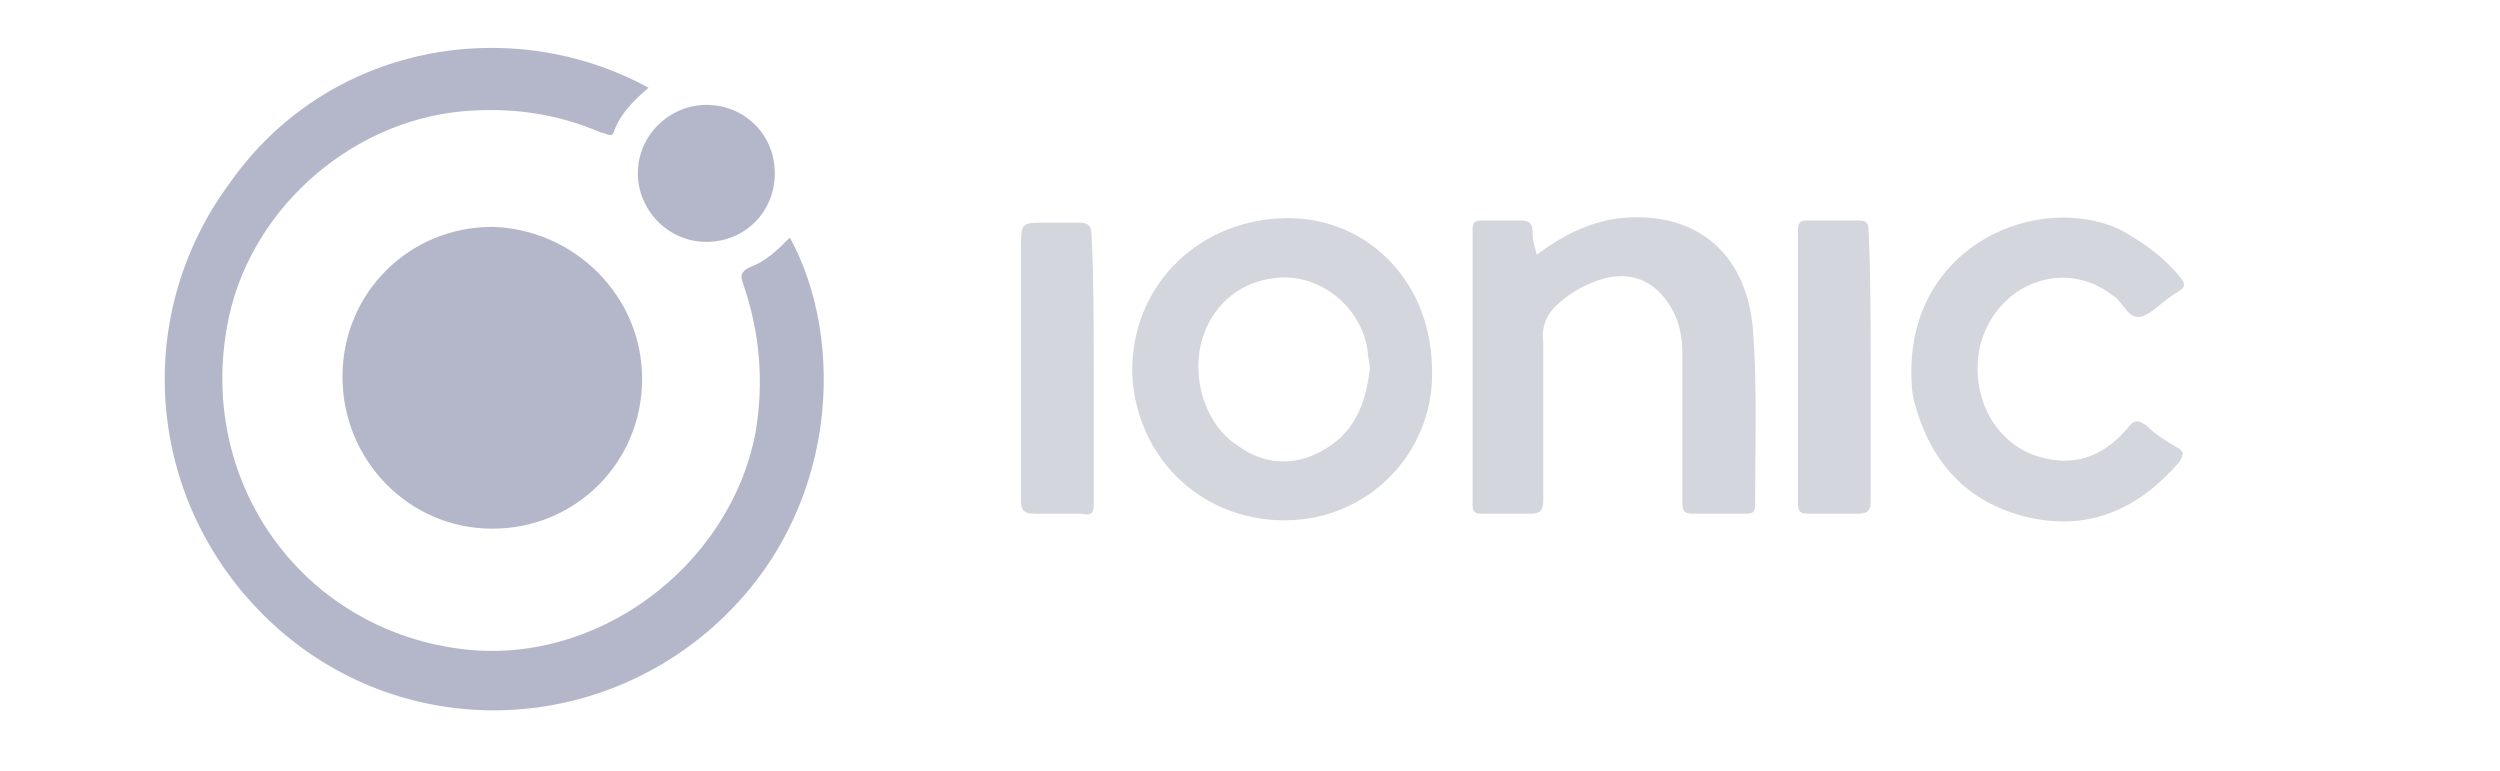 <?xml version="1.0" encoding="utf-8"?>
<!-- Generator: Adobe Illustrator 26.5.0, SVG Export Plug-In . SVG Version: 6.00 Build 0)  -->
<svg version="1.1" id="Capa_1" xmlns:v="https://vecta.io/nano"
	 xmlns="http://www.w3.org/2000/svg" xmlns:xlink="http://www.w3.org/1999/xlink" x="0px" y="0px" viewBox="0 0 116.8 36"
	 style="enable-background:new 0 0 116.8 36;" xml:space="preserve">
<style type="text/css">
	.st0{fill:#B4B7C9;}
	.st1{fill:#D4D6DD;}
</style>
<path class="st0" d="M30.3,4.1c-0.7,0.6-1.3,1.2-1.6,2c-0.1,0.4-0.4,0.1-0.6,0.1c-2.1-0.9-4.2-1.2-6.5-1c-5.4,0.5-10.1,4.8-11,10.1
	c-1.3,7.3,3.5,14,10.8,15c6.4,0.9,12.7-3.8,13.9-10.1c0.4-2.4,0.2-4.7-0.6-7c-0.1-0.3-0.1-0.5,0.3-0.7c0.8-0.3,1.3-0.8,1.9-1.4
	c2.6,4.7,2.4,12.9-3.6,18.2c-5.9,5.2-14.7,5.2-20.5-0.1C6.9,23.8,6,15,10.7,8.6C15.3,2,23.9,0.6,30.3,4.1z"/>
<path class="st0" d="M30,17.7c0,3.9-3.1,7-7,7s-7-3.2-7-7.1s3.1-7,7-7C26.8,10.7,30,13.8,30,17.7z"/>
<path class="st1" d="M71.8,11.9c1.2-0.9,2.4-1.5,3.8-1.7c3.6-0.4,6,1.6,6.3,5.2c0.2,2.7,0.1,5.4,0.1,8.2c0,0.4-0.2,0.4-0.5,0.4
	c-0.8,0-1.6,0-2.4,0c-0.4,0-0.5-0.1-0.5-0.5c0-2.3,0-4.7,0-7c0-0.9-0.2-1.7-0.7-2.4c-0.7-1-1.7-1.4-2.9-1.1
	c-0.8,0.2-1.5,0.6-2.1,1.1S72,15.2,72.1,16c0,2.5,0,4.9,0,7.4c0,0.5-0.2,0.6-0.6,0.6c-0.8,0-1.5,0-2.3,0c-0.3,0-0.4-0.1-0.4-0.4
	c0-4.3,0-8.6,0-12.9c0-0.3,0.1-0.4,0.4-0.4c0.6,0,1.2,0,1.8,0c0.4,0,0.6,0.1,0.6,0.5C71.6,11.3,71.7,11.5,71.8,11.9z"/>
<path class="st1" d="M89.3,17.2c0.1-5.8,5.9-8.2,9.7-6.5c1.1,0.6,2.1,1.3,2.9,2.3c0.2,0.3,0.2,0.4-0.1,0.6c-0.1,0.1-0.2,0.1-0.3,0.2
	c-0.5,0.3-1,0.9-1.5,1c-0.6,0.1-0.8-0.7-1.3-1c-2.3-1.8-5.5-0.5-6.2,2.4c-0.5,2.4,0.8,4.7,3,5.2c1.6,0.4,2.9-0.2,3.9-1.4
	c0.3-0.4,0.5-0.4,0.9-0.1c0.4,0.4,0.9,0.7,1.4,1c0.4,0.2,0.3,0.4,0.1,0.7c-1.8,2.1-4.1,3.2-6.9,2.6s-4.6-2.4-5.4-5.2
	C89.3,18.4,89.3,17.8,89.3,17.2z"/>
<path class="st1" d="M51.1,17.3c0,2.1,0,4.2,0,6.2c0,0.5-0.1,0.6-0.6,0.5c-0.7,0-1.4,0-2.1,0c-0.5,0-0.7-0.1-0.7-0.6
	c0-3.9,0-7.9,0-11.8c0-1.2,0-1.2,1.2-1.2c0.5,0,1,0,1.5,0c0.4,0,0.6,0.1,0.6,0.6C51.1,13.1,51.1,15.2,51.1,17.3z"/>
<path class="st1" d="M87.4,17.2c0,2.1,0,4.2,0,6.2c0,0.4-0.1,0.6-0.6,0.6c-0.8,0-1.5,0-2.3,0c-0.4,0-0.5-0.1-0.5-0.5
	c0-4.2,0-8.4,0-12.7c0-0.4,0.1-0.5,0.4-0.5c0.8,0,1.6,0,2.4,0c0.4,0,0.5,0.1,0.5,0.5C87.4,13,87.4,15.1,87.4,17.2z"/>
<path class="st0" d="M36.2,8.1c0,1.8-1.4,3.2-3.2,3.2s-3.2-1.5-3.2-3.2c0-1.8,1.5-3.2,3.2-3.2C34.8,4.9,36.2,6.3,36.2,8.1z"/>
<path class="st1" d="M59.8,10.2c-4,0.2-7,3.3-6.9,7.3c0.2,4,3.4,7,7.5,6.8c3.8-0.2,6.7-3.4,6.5-7.2C66.8,13,63.7,10,59.8,10.2z
	 M61.7,21.1c-1.3,0.7-2.7,0.6-3.9-0.3c-1.4-0.9-2.1-2.9-1.7-4.7c0.4-1.7,1.7-2.9,3.4-3.1c2.1-0.3,4.1,1.3,4.4,3.4
	c0,0.3,0.1,0.6,0.1,0.8C63.8,19,63.2,20.3,61.7,21.1z"/>
</svg>
